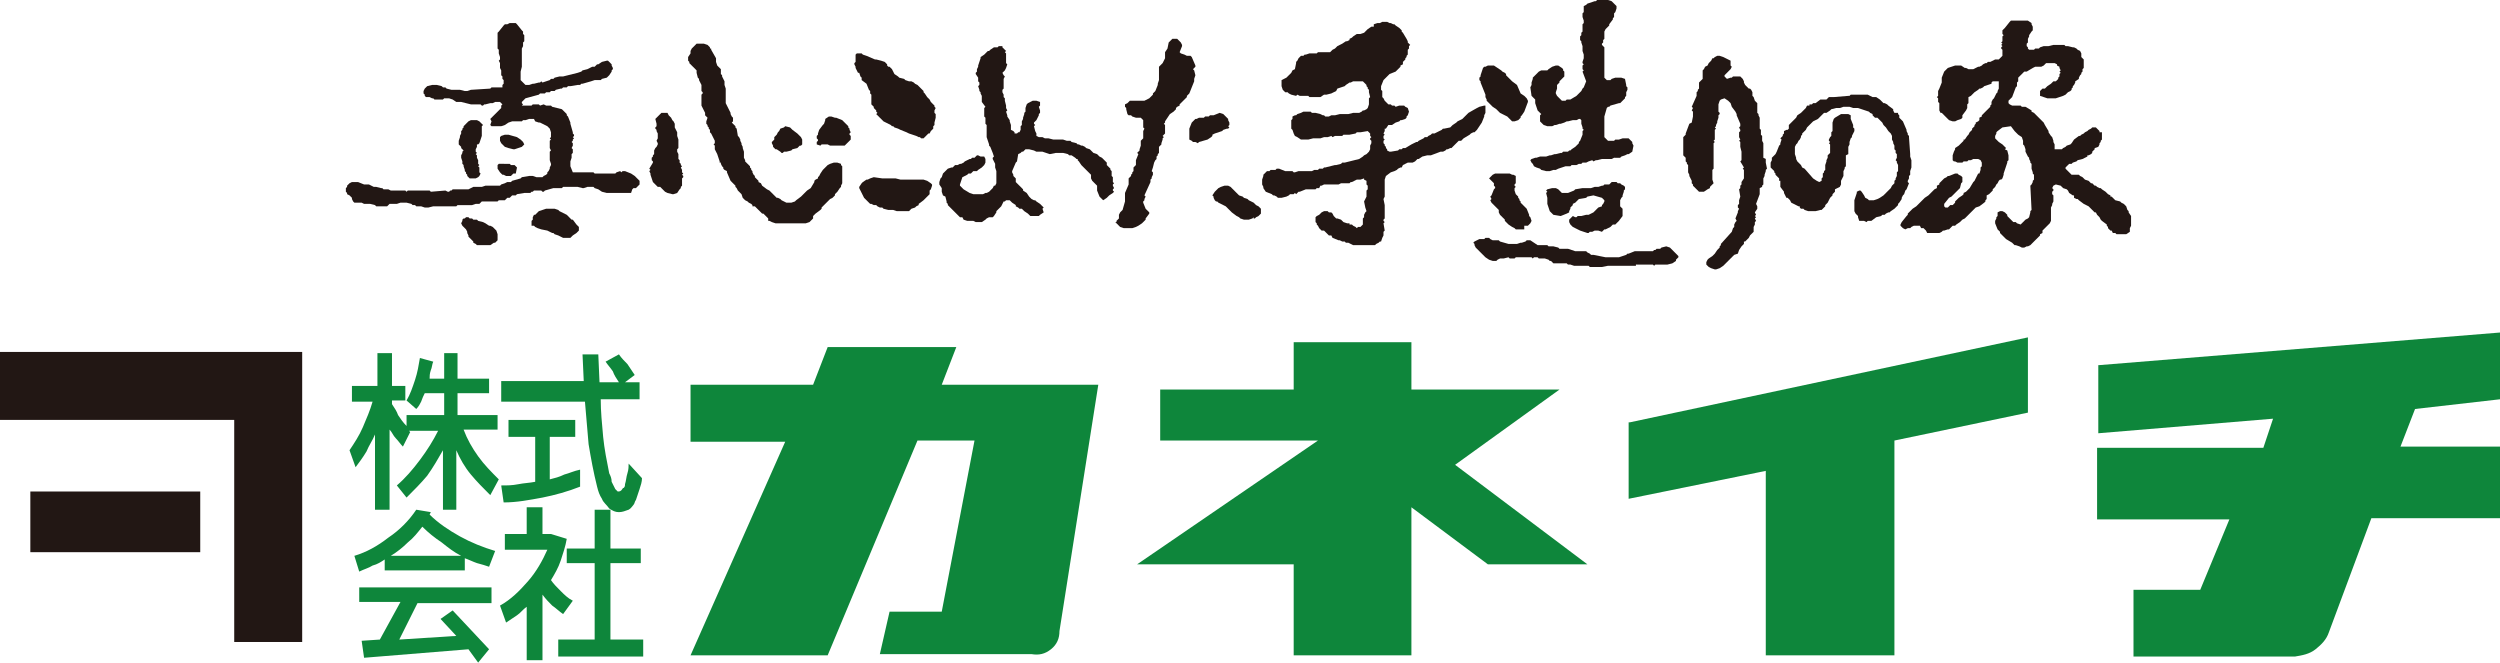 <?xml version="1.0" encoding="utf-8"?>
<!-- Generator: Adobe Illustrator 21.0.2, SVG Export Plug-In . SVG Version: 6.00 Build 0)  -->
<svg version="1.1" id="レイヤー_1" xmlns="http://www.w3.org/2000/svg" xmlns:xlink="http://www.w3.org/1999/xlink" x="0px"
	 y="0px" viewBox="0 0 206 54.6" style="enable-background:new 0 0 206 54.6;" xml:space="preserve">
<style type="text/css">
	.st0{fill:#221714;}
	.st1{fill:#0E863B;}
</style>
<g>
	<g>
		<g>
			<g>
				<path class="st0" d="M48.6,15.4l-0.2,0l-0.3,0.1H48l-0.4-0.1h-0.1l-0.1,0h-0.7l-0.1,0h-0.2l-0.1,0.1h-0.1L46,15.5h-0.4l-0.7,0.2
					l-0.1,0.1h-0.1l-0.1-0.1h-0.2l-0.1,0l-0.3,0l-0.1,0.1l-0.1,0l-0.1,0.1h-0.2l-0.1,0l-0.1,0h-0.1L42.6,16l-0.1,0.1h-0.1l-0.2,0
					l-0.1,0.1L42,16.3h-0.2l-0.1,0.1l-0.1,0.1h-0.4l-0.1,0l-0.1,0.1h-0.3l-0.2,0h-0.1l-0.1,0h-0.4l-0.2,0l-0.1,0.1l-0.1,0.1h-0.3
					l-0.3,0.1h-0.1l-0.1,0l-0.1,0h-0.3l-0.2,0h-0.3l-0.1,0l-0.1,0.1l-0.2,0h-0.4l-0.2,0l-0.1,0l-0.1,0h-0.1l-0.2,0h-0.1L35.9,17
					h-0.2l-0.4,0.1h-0.3l-0.3-0.1l-0.1,0L34.3,17l-0.1-0.1l-0.1,0l-0.1,0l-0.1-0.1l-0.4-0.1l-0.1,0H33l-0.3,0.1h-0.3l-0.2,0h-0.1
					L31.9,17l-0.1,0h-0.3l-0.1,0L31.3,17l-0.3,0l-0.1-0.1l-0.4-0.1h-0.3l-0.2,0l-0.2-0.1h-0.1l-0.2,0l-0.1,0l-0.2,0l-0.1-0.1
					L29,16.4L29,16.3l-0.1-0.1l-0.1-0.1L28.6,16l0-0.1l-0.1-0.1v-0.1l0-0.1l0-0.1l0.1-0.1l0-0.1l0.1-0.1l0.1-0.1L29,15h0.1l0.1,0
					h0.3l0.5,0.2l0.1,0h0.3l0.4,0.2l0.1,0l0.1,0l0.4,0.1h0.1l0.1,0.1H32l0.2,0.1h0.3l0.1,0h0.8l0.1,0.1l0.1-0.1h0.1h0.1h0.4l0.1,0
					l0.1,0h1l0.1,0.1l1.2-0.1l0.2,0.1h0.1l0.1-0.1h0.1l0.1-0.1l0.1,0h0.4l0.1,0l0.1,0l0.1,0l0.1,0h0.4l0.4-0.2l0.1,0h0.2l0.1,0
					l0.2,0h0.1l0.3-0.1H41l0.2,0l0.1-0.1l0.3-0.1l0.2-0.1h0.1l0.2,0l0.1-0.1l0.7-0.2l0.1-0.1l0.6-0.1h0.3l0.3,0.1h0.1l0.1,0l0.1,0
					h0.1l0.1,0l0.1-0.1l0.2-0.1l0.1-0.1l0-0.1l0.1-0.1l0.1-0.2v-0.1l0.1-0.2v-0.1l-0.1-0.3V13l0-0.1v-0.2l0-0.1l0-0.1l0.1-0.1
					l-0.1-0.2l0-0.2l0-0.1v-0.3l0.1-0.1l-0.1-0.1l0.1-0.1v-0.4l-0.1-0.3l-0.1-0.1l-0.1-0.1l-0.4-0.2l-0.2-0.1h-0.1l-0.3-0.1L44,9.8
					l-0.1,0h-0.3l-0.3,0.1h-0.2l-0.1,0.1L42.8,10h-0.1l-0.1,0h-0.3h-0.1l-0.3,0.1l-0.3,0.2l-0.3,0.1h-0.6l-0.2,0l-0.1-0.1L40.5,10
					l-0.1-0.2l0.1-0.1l0.1-0.1l0.1-0.1l0.2-0.2l0.1-0.1l0.2-0.2l0.1-0.1V8.7l0.1-0.1l-0.1-0.1l-0.1-0.1h-0.1l-0.1,0l-0.1,0h-0.1
					l-0.2,0.1l-0.1,0h-0.1L40,8.6h-0.1l-0.1,0.1h-0.1l-0.1-0.1l-0.6,0l-0.1,0h-0.1L38,8.4h-0.4l-0.3-0.2L37,8.1l-0.1,0h-0.3
					l-0.1,0.1l-0.1,0l-0.2,0h-0.4l-0.1-0.1l-0.1,0l-0.2-0.1l-0.1,0L35.1,8L35,7.9V7.8l-0.1-0.1V7.5L35,7.3l0.1-0.1l0.1-0.1L35.6,7
					H36l0.4,0.1l0.1,0.1h0.2l0.1,0.1l0.4,0.1h0.7l0.4,0.1l0.1,0h0.1l0.3-0.1l1.6-0.1l0.1-0.1L41,7.2h0.3l0.1,0V7l0.1-0.1V6.6
					l-0.1-0.1V6.3l-0.1-0.1V6l0-0.1V5.8l-0.1-0.2l0-0.4L41.1,5l0.1-0.1V4.8l0-0.1l-0.1-0.3V4.1L41,4V3.2V3.1L41,3V2.9l0-0.1V2.7
					l0.1-0.1l0.4-0.5l0.1-0.1L41.7,2l0.1,0L42,1.9l0.4,0l0.1,0L42.6,2L43,2.5l0.1,0.1v0.2l0.1,0.1v0.2v0.1v0.2l-0.1,0.1v0.3L43,4
					v1.3L43,5.4L43,5.5l-0.1,0.4v0.1l0,0.1l0,0.1v0.1l0,0.1l0,0.1l0,0.1l0.1,0.1l0.1,0.1l0.1,0.1L43.3,7l0.2,0h0.1l0.3-0.1H44
					l0.4-0.1h0.1l0.1-0.1l0.1,0.1l0.6-0.2l0.1-0.1h0.1l0.1,0l0.1-0.1l0.4-0.1h0.3l0.8-0.2L47.6,6l0.3-0.1L48,5.8l0.4-0.1l0.4-0.2
					L49,5.5l0.1-0.1l0.1-0.1l0.1,0l0.3-0.2L50,5h0.1l0.1,0.1l0.1,0.1l0.1,0.1v0.1l0.1,0.2v0.1l-0.1,0.1l0,0.1l-0.2,0.3L50,6.4
					l-0.4,0.1l-0.1,0.1h-0.3L49,6.6l-0.3,0.1L48,6.9h-0.1L47.8,7l-0.1,0l-0.1,0L47,7.1h-0.1l-0.1,0l-0.1,0.1l-0.1,0h-0.2l-0.1,0.1
					h-0.1l-0.4,0.1l-0.1,0.1h-0.1l-0.2,0l-0.1,0.1H45l-0.1,0.1l-0.1,0h-0.2l-0.1,0l-0.1,0.1l-1.1,0.3l-0.1,0.1l-0.2,0.2l0,0.1
					l0.1,0.1L43,8.7l0.2,0h0.1l0.2,0h0.3l0.1-0.1H44h0.1h0.1l0.1,0h0.1l0.1,0.1l0.3-0.1l0.2,0.1h0.1l0.1,0h0.1l0.1,0l0.1,0.1
					l0.4,0.1L46.3,9l0.1,0.1l0.1,0.1l0.1,0.1l0.1,0.1l0,0.1l0.1,0.1l0.2,0.5v0.1l0.2,0.7V11l0.1,0.1v0.1l-0.1,0.1l0.1,0.1l-0.1,0.1
					v0.1l-0.1,0.1l0.1,0.1V12l-0.1,0.2l0.1,0.1v0.3l-0.1,0.1V13l-0.1,0.3v0.1L47,13.6v0.1l0.2,0.5h0.1l0.1,0l0.1,0l0.2,0h0.4l0.1,0
					h0.1l0.1,0h0.4l0.1,0l0.1,0.1h0.1l0.1,0l0.2,0h0.1l0.1,0h0.3l0.3,0h0.2l0.1,0h0.2l0.1-0.1l0.3-0.1l0.1,0.1l0.1-0.1h0.2l0.5,0.2
					l0.3,0.2l0.1,0.1l0.1,0.1l0.2,0.2v0.2l0,0.1l-0.2,0.2l-0.1,0.1l-0.2,0l-0.1,0.1L52,15.9h-0.3l-0.1,0l-0.1,0h-0.3l-0.1,0l-0.1,0
					l-0.5,0l-0.1,0h-0.4l-0.4-0.1l-0.3-0.2l-0.3-0.1l-0.1-0.1L48.6,15.4L48.6,15.4z M44.1,18.7L44,18.6l-0.2,0l0-0.1v-0.1l0-0.1
					v-0.1l0.1-0.1v-0.2l0.1-0.2l0.1,0l0.1-0.1l0.1-0.1l0.1-0.1l0.6-0.2h0.3l0.1,0h0.1l0.2,0l0.3,0.1l0.1,0.1l0.6,0.3l0.1,0.1L47,18
					l0.1,0.1l0.1,0l0.3,0.4l0.2,0.2v0.3l-0.2,0.2l-0.3,0.2L47,19.6h-0.1l-0.1,0h-0.1l-0.1,0h-0.2L46,19.4l-0.3-0.1l-0.1-0.1l-0.1,0
					L45.1,19l-0.5-0.1l-0.3-0.1L44.1,18.7L44.1,18.7z M43.1,11.7L43.1,11.7l0.1,0.2l-0.1,0.1L43,12.1l-0.3,0.1l-0.3,0.1h-0.1
					l-0.4-0.1l-0.3-0.1l-0.2-0.2l-0.1-0.1l-0.1-0.2v-0.2l0-0.1l0.1-0.1l0.3-0.1l0.2,0h0.1l0.7,0.2l0.3,0.2l0.2,0.2V11.7L43.1,11.7z
					 M42.6,13.8L42.6,13.8l-0.1,0.5l-0.2,0l-0.1,0.1l-0.1,0.1h-0.4l-0.2-0.1h-0.1l-0.1-0.1l-0.1-0.1L41,13.9v-0.3l0.1-0.1h0.1l0.1,0
					H42l0.1,0.1l0.3,0l0.1,0.1L42.6,13.8L42.6,13.8L42.6,13.8z M39.6,20.2l-0.3,0l-0.1-0.1L39,20L39,19.9l-0.1-0.1l-0.3-0.3v-0.1
					l-0.1-0.2v-0.1l-0.1-0.2l-0.3-0.3L38,18.4l0.1-0.2l0-0.1l0.1-0.1h0.1l0.1-0.1l0.1,0l0.1,0l0.1,0.1h0.2l0.1,0.1h0.2h0.1l0.1,0.1
					l0.4,0.1l0.2,0.1l0.3,0.2l0.1,0l0.2,0.1l0.3,0.3l0.1,0.3v0.2L41,19.8l-0.1,0.1l-0.1,0.1l-0.1,0l-0.3,0.2l-0.1,0h-0.1h-0.2h-0.1
					H39.6L39.6,20.2z M39.3,11.9L39.3,11.9v0.2l-0.1,0.2l0,0.1v0.1l0.1,0.1l-0.1,0.1l0.1,0.1V13l0.1,0.2v0.3l0.1,0.1l-0.1,0.1
					l0.1,0.1L39.5,14v0.2l0.1,0.1l-0.1,0.2l-0.1,0.1l-0.2,0.1l-0.1,0h-0.3l-0.1,0l-0.1-0.1l-0.1-0.1l0-0.1l-0.1-0.1v-0.1l-0.1-0.1
					V14l-0.1-0.3v-0.1l-0.1-0.1v-0.2L38,13v-0.2l0.1-0.2v-0.1l0.1-0.1L38,12.2v-0.1L37.9,12l-0.1-0.1v-0.1l0-0.1v-0.1l0.1-0.3v-0.1
					L38,11v-0.2l0.1-0.1v-0.1l0.1-0.1l0-0.1l0.1-0.1l0.1-0.1l0.1-0.1l0.1-0.1l0.2-0.1h0.4l0.1,0l0.2,0.1l0.1,0.1l0.1,0.1l0.1,0.1
					l-0.1,0.1v0.2v0.1v0.5l-0.2,0.6l-0.1,0.1V11.9L39.3,11.9z"/>
				<path class="st0" d="M69.4,12h-1l-0.2-0.1h-0.1l-0.1,0h-0.2l-0.1,0l-0.1,0.1l-0.3-0.1v-0.1l0-0.1l0.1-0.1v-0.1l-0.1-0.1v-0.2
					l0.1-0.1v-0.1l0.1-0.3l0.3-0.4l0.1-0.1L68,9.9l0-0.1l0.3-0.2l0.2,0l0.3,0.1h0.1l0.5,0.2l0.1,0.1l0.1,0.1l0.1,0.1l0.2,0.2v0.1
					l0.1,0.1v0.1l0.1,0.2l-0.1,0.1v0.1l0.1,0.1v0.1l0,0.1l0,0.1l-0.2,0.2L69.6,12H69.4L69.4,12z M69.4,15.1l-0.1,0.2v0.1l-0.1,0.1
					L69,15.8l-0.1,0.1l-0.1,0.1v0.1l-0.1,0.1l-0.1,0.1l-0.2,0.1l-0.3,0.3l-0.1,0.1l-0.3,0.3v0.1l-0.1,0.1l-0.4,0.3l-0.1,0.1
					l-0.1,0.1L67,18l-0.3,0.3l-0.3,0.1l-0.3,0h-0.6l-0.2,0l-0.1,0h-0.1H65h-0.3l-0.1,0h-0.7l-0.3-0.1l-0.2-0.1l-0.1,0L63.3,18
					l-0.1-0.1l-0.1-0.1L63,17.7l-0.1-0.1l-0.1,0l-0.1-0.1l-0.3-0.3l-0.1-0.1l-0.1-0.1L62,17L62,16.9l-0.1-0.1l-0.2-0.1l-0.1-0.1
					l-0.2-0.1l-0.1-0.1l-0.1-0.1L61.1,16l-0.1-0.1l-0.1-0.1l-0.1-0.1l-0.1-0.2l-0.1-0.1v-0.1l-0.1-0.1l-0.1-0.1l-0.2-0.2l-0.3-0.7
					v-0.1L59.7,14l-0.1-0.1v-0.1l-0.1-0.1l-0.1-0.2l0-0.1l-0.1,0v-0.1l-0.2-0.6L59,12.5l-0.1-0.2v-0.1l0-0.1V12l-0.1-0.1l0.1-0.1
					v-0.2L58.6,11l-0.1-0.1v-0.2l-0.1-0.1v-0.1l-0.1-0.1v-0.1l-0.1-0.1L58.2,10l0.1-0.3l-0.1-0.1l-0.1-0.1V9.3l-0.3-0.6V8.4l0-0.1
					l0-0.1l0-0.1l0-0.1V7.8l0.1-0.1V7.6l-0.1-0.1V7.1l0-0.1l-0.1-0.2l-0.1-0.2V6.5l-0.1-0.1L57.4,6V5.9l0-0.1l-0.1-0.1l-0.1-0.1
					l-0.1-0.1L57,5.4l-0.1-0.1l-0.1-0.1V5.1L56.7,5l0-0.3l0.2-0.3V4.2L57,4l0.1-0.1l0.1-0.1l0.1-0.1l0.1-0.1l0.2,0h0.3l0.1,0
					l0.3,0.1l0.1,0.1l0.1,0.1l0,0.1L58.6,4v0.1L59,4.8v0.1L59,5v0.1l0.1,0.3l0.2,0.2l0.1,0.1v0.1l0,0.1v0.2l0.1,0.1v0.1l0.2,0.4
					L59.7,7l0.1,0.3v0.4l0,0.1v0.3l0,0.1v0.3l0.4,0.8v0.1l0.1,0.2l0.1,0.1v0.3l-0.1,0.1l0.3,0.3v0.1l0.1,0.1l0.1,0.6l0.1,0.1
					l0.1,0.2v0.1l0.1,0.2v0.1l0.1,0.2v0.1l0.1,0.3V13l0.1,0.2v0.1l0.2,0.2l0.1,0.1l0.1,0.1l0,0.1l0.1,0.1l0,0.1l0.1,0.1v0.1l0.1,0.2
					l0.1,0.1l0,0.1l0.3,0.3l0,0.1l0.2,0.1l0.1,0.2l0.4,0.3l0.2,0.1l0.2,0.2l0.1,0.1l0.1,0.1l0.1,0.1l0.1,0.1l0.1,0l0.2,0.1l0.1,0.1
					l0.4,0.2l0.3,0h0.1l0.3-0.1l0.1-0.1l0.4-0.3l0.1-0.1l0.1-0.1l0.1-0.1l0.1-0.1l0.1-0.1l0.3-0.2l0.3-0.5l0-0.1l0.1-0.1l0.2-0.1
					l0-0.1l0.1-0.1l0.1-0.2l0.2-0.3l0.1-0.1l0.1-0.1l0.1-0.1l0.1-0.1l0.2-0.1l0.3-0.1l0.1,0H69l0.3,0.1l0,0.1l0.1,0.1v0.1l0,0.1v0.3
					l0,0.1V15.1L69.4,15.1z M64.8,12.5h-0.2l-0.1,0.1h-0.1l-0.1-0.1L64,12.3l-0.1,0l-0.2-0.2V12l-0.1-0.2v-0.1l0.1-0.1l0.1-0.1v-0.1
					l0-0.1l0.2-0.2l0.1-0.2l0.1-0.1l0.1-0.2l0.3-0.1l0.1-0.1l0.4,0.1l0.1,0.1l0.1,0.1l0.4,0.3l0.2,0.2l0.1,0.1l0.1,0.2l0,0.1l0,0.1
					l0,0.1v0.1l-0.1,0.1L65.9,12l-0.1,0.1l-0.1,0.1l-0.4,0.1l-0.1,0.1L64.8,12.5L64.8,12.5z M55.8,15.9L55.5,16h-0.1L55,15.9
					l-0.2-0.1l-0.1-0.1l-0.1-0.1l-0.1-0.1l-0.1-0.1l-0.2,0L54,15.2l-0.1-0.1L53.8,15l-0.2-0.6v-0.1l-0.1-0.2l0.1-0.1l-0.1-0.1
					l0.3-0.5l0-0.1l-0.1-0.1V13l0.1-0.1v-0.1l0.1-0.1v-0.1l0-0.1l0-0.1l0.1-0.2l0.1-0.1l0.1-0.2v-0.1l-0.1-0.2l0.1-0.2V11l-0.1-0.2
					v-0.1l-0.1-0.1v-0.1l0.1-0.1v-0.2L54,9.8l0.3-0.3l0.2-0.2l0.1,0l0.1,0h0.1l0.2,0l0.1,0.2l0.2,0.2l0.1,0.2l0.1,0.1l0.1,0.2v0.3
					l0.2,0.4v0.1l0,0.1l0,0.1l0.1,0.3V12l0,0.1v0.1l-0.1,0.1v0.2l0.1,0.2v0.4l0.1,0.1v0.2l0.1,0.1v0.1l0.1,0.1l-0.1,0.1l0.1,0.2v0.2
					l0.1,0.1l-0.1,0.1l0.1,0.1v0.1l-0.1,0.1v0.2l0,0.1v0.3l-0.1,0.1l0,0.1l-0.1,0.1L55.8,15.9L55.8,15.9L55.8,15.9z"/>
				<path class="st0" d="M74.7,10.9L74.7,10.9l-0.5-0.2L74,10.6l-0.3-0.1l-0.1-0.1l-0.1,0l-0.1-0.1l-0.4-0.2L72.8,10l-0.1-0.1
					l-0.1-0.1l-0.2-0.2l-0.1-0.1l-0.1-0.1l0.1-0.1l-0.1-0.1V9.1L72,8.9L72,8.8l-0.1-0.1l-0.1-0.1l0-0.1V8.4l0-0.1V8.2l0-0.1V7.8
					l-0.1-0.1l0-0.1V7.5l-0.1-0.1l-0.2-0.5L71,6.6l0-0.1V6.4l-0.1-0.1L70.8,6L70.7,6l-0.2-0.4V5.5l-0.1-0.2V5.2l0.1-0.1V5l0-0.1V4.6
					V4.5l0.1-0.1l0.1,0h0.1l0.1,0h0.1l0.1,0.1l0.3,0.1l0.7,0.3l0.1,0L72.6,5l0.3,0.1l0.1,0.1l0.1,0.1l0,0.1l0.1,0.1l0.1,0l0.2,0.2
					l0.2,0.4l0.3,0.2l0.1,0.1l0.4,0.1l0.1,0.1l0.3,0.1l0.2,0l0.2,0.1l0.1,0.1L75.6,7l0.1,0.1l0.2,0.2L76,7.4l0.1,0.1l0,0.1l0.1,0.1
					L76.4,8l0.2,0.2l0.1,0.2l0.1,0.1l0.1,0.1l0.1,0.1v0.1l0.1,0.1L77,9.1l0,0.1v0.1l0.1,0.1v0.1l0,0.1l0,0.1L77,10.1l0,0.1v0.1
					l-0.1,0.1v0.1l0,0.1l-0.1,0.1l-0.1,0.1L76.6,11L76.5,11l-0.1,0.1l-0.2,0.2l-0.1,0.1l-0.1,0l-0.1,0l-0.1-0.1l-0.1,0l-0.2-0.1
					l-0.3-0.1L74.9,11L74.7,10.9L74.7,10.9z M74.9,17.4l-0.2,0l-0.3,0l-0.2,0H74l-0.1,0l-0.3-0.1h-0.2l-0.1,0h-0.1l-0.4-0.1
					l-0.1-0.1l-0.2,0L72.3,17l-0.1-0.1L72,16.9l-0.2-0.1h-0.1l-0.4-0.4l-0.1-0.1l-0.4-0.8v-0.1l0.2-0.3l0.1-0.1l0.3-0.2l0.1,0
					l0.2-0.1l0.3-0.1H72l0.7,0.1H73l0.1,0h0.1l0.1,0h0.5l0.4,0.1h1l0.1,0l0.2,0h0.2l0.1,0h0.1l0.1,0h0.1l0.3,0.1l0.3,0.2l0.1,0.1
					v0.1l-0.1,0.3l-0.1,0.1L76.6,16l-0.1,0.1l-0.4,0.4l-0.4,0.3l0,0.1l-0.2,0.1l-0.1,0.1l-0.3,0.1L74.9,17.4L74.9,17.4z"/>
				<polygon class="st0" points="91.2,16.3 90.9,16.5 90.6,16.2 90.4,15.7 90.4,15.4 90.4,15.3 90,14.9 89.9,14.7 89.9,14.5 
					89.9,14.4 89.8,14.3 89.7,14.2 89.2,13.7 89.1,13.6 88.9,13.3 88.8,13.2 88.8,13.1 88.7,13.1 88.6,13 88.3,12.8 88.1,12.8 
					88,12.7 87.6,12.6 87.4,12.6 87.3,12.6 87.2,12.6 87,12.6 86.5,12.7 85.9,12.5 85.5,12.5 85.4,12.5 85.2,12.4 84.8,12.3 
					84.6,12.3 84.5,12.3 84.4,12.4 84.3,12.5 84.2,12.5 84.1,12.6 83.9,12.7 83.8,13.3 83.7,13.4 83.4,14.1 83.4,14.2 83.5,14.4 
					83.5,14.5 83.7,14.7 83.7,14.9 83.7,15 83.8,15.1 84,15.3 84.1,15.4 84.2,15.5 84.3,15.6 84.3,15.7 84.6,15.9 84.8,16.2 
					84.9,16.3 85,16.4 85.2,16.5 85.3,16.5 85.4,16.6 85.7,16.8 85.8,16.9 85.9,17 86,17.1 85.9,17.2 86,17.5 85.7,17.7 85.6,17.8 
					85.4,17.8 85.2,17.8 85.1,17.8 84.9,17.8 84.8,17.7 84.7,17.6 84.4,17.4 84.3,17.3 84.2,17.2 84,17.2 83.9,17.1 83.7,17 
					83.7,16.9 83.4,16.7 83.3,16.6 83.2,16.5 83.1,16.5 82.9,16.5 82.8,16.6 82.7,16.6 82.6,16.8 82.5,17 82.4,17.1 82.1,17.4 
					82.1,17.5 81.9,17.8 81.8,17.9 81.5,17.9 81.3,18 81.2,18.1 80.9,18.3 80.4,18.3 80.2,18.2 80,18.2 79.8,18.2 79.7,18.2 
					79.4,18.1 79.3,17.9 79.1,17.9 78.9,17.7 78.8,17.6 78.6,17.4 78.5,17.3 78.4,17.2 78.3,17.1 78.2,17 78.1,16.9 78.1,16.8 
					78,16.7 78,16.6 77.9,16.2 77.7,16.1 77.6,15.8 77.6,15.7 77.6,15.6 77.6,15.5 77.4,15.2 77.4,15.1 77.4,15 77.5,14.7 
					77.6,14.6 77.7,14.3 77.8,14.2 77.9,14.1 78,14 78.1,13.9 78.4,13.8 78.5,13.8 78.7,13.6 78.8,13.6 78.9,13.6 79.1,13.5 
					79.2,13.5 79.4,13.4 79.5,13.3 79.9,13.1 80,13.1 80.1,13 80.3,13 80.4,12.9 80.5,12.8 80.6,12.8 80.8,12.9 81.1,12.9 
					81.2,13.1 81.2,13.4 81.1,13.6 80.9,13.8 80.6,14 80.5,14.1 80.4,14.1 80.2,14.1 80.1,14.2 80,14.3 79.8,14.3 79.7,14.4 
					79.3,14.6 79.1,15.2 79.1,15.3 79.4,15.6 79.9,15.9 80.2,16 80.9,16 81,16 81.2,15.9 81.3,15.9 81.5,15.8 81.8,15.5 81.9,15.3 
					82,15.3 82.1,15.1 82.1,14.9 82.1,14.1 82,13.8 82,13.7 82,13.6 82,13.5 81.8,13.1 81.8,13 81.9,12.9 81.8,12.6 81.6,12.1 
					81.5,12 81.5,11.9 81.3,11.3 81.3,11 81.3,10.8 81.3,10.7 81.3,10.6 81.3,10.3 81.2,10.2 81.2,10 81.2,9.8 81.2,9.7 81.1,9.6 
					81.1,9.4 81.1,9.3 81.1,9.2 81.1,9.1 81.1,8.9 81.2,8.8 80.9,8.4 80.9,7.9 80.8,7.7 80.8,7.6 80.7,7.5 80.7,7.4 80.6,7.1 
					80.7,7 80.7,6.8 80.6,6.7 80.6,6.6 80.6,6.5 80.6,6.4 80.4,6.1 80.4,6 80.5,5.9 80.5,5.7 80.6,5.5 80.6,5.4 80.8,4.8 80.8,4.7 
					81.1,4.5 81.2,4.4 81.4,4.2 81.5,4.2 81.6,4.1 81.9,3.9 82.1,3.9 82.2,3.9 82.3,3.8 82.4,3.8 82.6,3.8 82.6,3.9 82.8,4.1 
					82.9,4.2 82.8,4.3 82.9,4.4 82.9,5.2 83,5.3 82.9,5.6 82.8,5.8 82.6,6 82.7,6.2 82.8,6.3 82.7,6.5 82.7,7.3 82.6,7.4 82.6,7.6 
					82.7,7.8 82.7,8 82.8,8.1 82.8,8.3 82.9,8.7 82.9,8.8 82.9,8.9 83,9.1 82.9,9.2 83,9.5 83,9.6 83.2,9.9 83.2,10 83.3,10.3 
					83.3,10.4 83.3,10.5 83.3,10.7 83.5,10.8 83.6,10.9 83.6,11 83.8,11 83.9,10.9 84,10.9 84.1,10.7 84.1,10.6 84.1,10.5 
					84.1,10.4 84.2,10.3 84.2,10.2 84.2,10.1 84.2,10 84.3,9.8 84.3,9.7 84.4,9.4 84.4,9.3 84.5,9.2 84.5,8.9 84.6,8.6 84.7,8.5 
					84.9,8.4 84.9,8.4 85.1,8.3 85.2,8.3 85.4,8.3 85.7,8.4 85.7,8.7 85.6,8.8 85.7,9.1 85.7,9.3 85.6,9.4 85.6,9.5 85.5,9.7 
					85.4,9.9 85.3,10 85.2,10.1 85.2,10.2 85.3,10.3 85.2,10.4 85.3,10.8 85.4,11 85.4,11.1 85.4,11.2 85.6,11.3 85.7,11.3 
					85.9,11.3 86.1,11.4 86.4,11.4 86.8,11.5 87.6,11.5 87.9,11.6 88,11.6 88.2,11.6 88.3,11.7 88.7,11.8 88.8,11.9 88.9,11.9 
					89.1,12 89.2,12 89.4,12.1 89.5,12.2 89.8,12.3 90.1,12.6 90.4,12.7 90.5,12.8 90.6,12.9 90.8,13 90.9,13.1 91,13.2 91.2,13.4 
					91.2,13.6 91.3,13.7 91.4,13.8 91.5,13.9 91.5,14 91.6,14.1 91.6,14.3 91.6,14.5 91.7,14.6 91.7,14.9 91.7,15 91.8,15.1 
					91.7,15.2 91.7,15.3 91.8,15.5 91.7,15.6 91.7,15.7 91.8,15.8 91.7,15.9 91.4,16.1 91.3,16.2 91.2,16.3 				"/>
				<path class="st0" d="M103.3,17.9l-0.1,0.1l-0.3,0.1h-0.4l-0.3-0.1l-0.1-0.1l-0.2-0.1l-0.4-0.3l-0.1-0.1l-0.1-0.1l-0.2-0.2
					l-0.1-0.1l-0.2-0.1l-0.4-0.2l-0.1-0.1l-0.1,0l-0.1-0.1l-0.1-0.2v-0.1l-0.1-0.1l0.2-0.3l0.3-0.3l0.2-0.1l0.3-0.1h0.3l0.2,0.1
					l0.1,0.1l0.1,0.1l0.2,0.2l0.2,0.2L102,16l0.1,0.1l0.3,0.1l0.1,0.1l0.3,0.1l0.1,0.1l0.4,0.2l0.2,0.2l0.2,0.1l0.2,0.2v0.4
					l-0.1,0.1l-0.1,0.1l-0.2,0.1l-0.1,0.1l-0.1,0L103.3,17.9L103.3,17.9z M98.5,11.7h-0.2l-0.1-0.1L98,11.5L98,11.4v-0.1l0-0.2v-0.1
					l0-0.1l0-0.1v-0.2l0.2-0.5l0.1-0.1l0.1-0.1l0.1-0.1l0.1,0l0.2-0.1l0.4,0l0.1-0.1h0.1l0.1,0h0.1l0.1-0.1l0.1,0h0.2l0.5-0.2
					l0.3,0.1l0.3,0.3l0.1,0.1l0,0.1l0.1,0.2v0.2l-0.1,0.1l0.1,0.1l-0.1,0.1h-0.1l-0.3,0.1l-0.1,0.1l-0.6,0.2l-0.2,0.1l0,0.1
					l-0.1,0.1l-0.3,0.2l-0.7,0.2l-0.1,0.1L98.5,11.7L98.5,11.7z M98.4,5.6l-0.1,0.1l0.1,0.1l0.1,0.4l-0.1,0.3v0.2L98,7.7l-0.1,0.1
					l-0.1,0.1L97.8,8l-0.1,0.1l-0.1,0.1l-0.2,0.2l-0.1,0.1l-0.1,0.1l0,0.1L97,8.8l-0.1,0.1l0,0.1l-0.2,0.2l-0.3,0.2l-0.2,0.3L96,10
					v0.1l-0.1,0.1l0.1,0.1l0,0.1v0.1l0,0.1L96,10.9v0.1l-0.1,0.1l-0.1,0.1l0.1,0.1l-0.1,0.1v0.1l-0.1,0.3v0.1l-0.1,0.1l-0.1,0.1v0.2
					l0,0.2l0,0.1l-0.1,0.1v0.1l-0.1,0.1v0.1l0,0.1l-0.1,0.1l-0.1,0.2L95,13.8l-0.1,0.3l0.1,0.1v0.2l-0.1,0.2l0,0.1l-0.1,0.1V15
					l-0.5,1.1l0.1,0.1l-0.1,0.2v0.1l-0.1,0.1v0.1l0.2,0.5l0.1,0.1l0.1,0.1l0.1,0.1l0,0.1L94.4,18v0.1l-0.1,0.1l-0.1,0.1l-0.1,0.1
					l-0.3,0.2l-0.2,0.1l-0.3,0.1h-0.7l-0.3-0.1l-0.1-0.1l-0.1-0.1l-0.1-0.1l-0.1-0.1L92,18.3v-0.1l0.1-0.1l0.1-0.1v-0.3l0.1-0.2
					l0.1-0.1l0.1-0.1l0.2-0.7v-0.1l0-0.1v-0.1l0-0.1v-0.3l0.3-0.7L93,14.7l0.1-0.1l0.1-0.1v-0.1l0.1-0.1l0-0.1l0.1-0.1v-0.1l0-0.2
					l0.1-0.1l0.1-0.1v-0.2l0-0.1l0-0.1l0.2-0.5l-0.1-0.1l0.1-0.1l0.1-0.1v-0.1l0.1-0.3v-0.4l0.1-0.1l0.1-0.1l0-0.1v-0.5l0.1-0.2
					l-0.1-0.1V9.9l-0.1-0.1l-0.1-0.1h-0.1l-0.2,0h-0.1l-0.3-0.1l-0.1-0.1L93,9.5l-0.1-0.1L92.8,9V8.9l-0.1-0.1V8.6l0.2-0.1l0.2-0.2
					l0.5,0l0.2,0l0.1,0h0.4l0.4-0.2l0.2-0.2L95,7.8l0-0.1l0.2-0.2L95.4,7V6.9l0.1-0.3l0-0.9l0-0.1V5.5l0.1-0.1l0.1-0.1l0.1-0.1
					L95.9,5l0.1-0.2V4.3L96.2,4l0.1-0.5l0.1-0.1l0.1-0.1l0.1-0.1h0.2l0.1,0l0.1,0l0.1,0.1l0.1,0.1l0.1,0.1l0.1,0.2v0.1l-0.2,0.5
					l0.1,0.1l0.3,0.1l0.2,0.1l0.1,0l0.2,0l0.1,0.1l0.3,0.7v0.1L98.4,5.6L98.4,5.6z"/>
				<polygon class="st0" points="121.1,11.1 120.6,11.4 120.5,11.5 120.4,11.6 120.2,11.6 120.1,11.7 120,11.8 119.9,11.9 119.8,12 
					119.7,12.1 119.6,12.2 119.5,12.2 119.3,12.3 119.2,12.3 119.1,12.4 118.9,12.5 118.7,12.5 117.9,12.8 117.6,12.8 117.2,12.9 
					116.9,13.1 116.8,13.1 116.7,13.2 116.6,13.3 116.4,13.4 116.3,13.4 116.2,13.4 116,13.4 115.6,13.6 115.5,13.8 115.4,13.8 
					115.2,13.9 115.1,14 114.9,14.1 114.6,14.2 114.2,14.5 114.1,14.8 114.1,14.9 114.1,15.1 114.1,15.5 114.1,15.6 114.1,16 
					114.1,16.1 114.1,16.2 114,16.4 114.1,16.9 114.1,17 114.1,17.1 114.1,17.2 114.1,17.3 114.1,17.5 114.1,17.6 114.1,17.8 
					114.1,18 114,18.1 114,18.2 114.1,18.3 114,18.4 114.1,19 114,19.1 114,19.4 113.9,19.6 113.8,19.9 113.7,19.9 113.6,20 
					113.4,20.1 113.3,20.2 113.2,20.2 113,20.2 112.9,20.2 112.7,20.2 112.6,20.2 112,20.2 111.9,20.2 111.6,20.2 111.5,20.2 
					111.3,20.1 111.1,20 110.9,20 110.8,19.9 110.7,19.9 110.6,19.9 110.4,19.8 110.3,19.8 109.8,19.6 109.7,19.4 109.5,19.4 
					109.4,19.3 109.1,19 108.9,19 108.8,18.9 108.7,18.8 108.6,18.6 108.5,18.5 108.5,18.4 108.4,18.3 108.4,18 108.4,17.9 
					108.5,17.8 108.7,17.7 108.8,17.6 108.9,17.5 109.1,17.4 109.3,17.4 109.4,17.4 109.5,17.5 109.7,17.5 109.8,17.6 109.9,17.8 
					110,17.9 110.1,18 110.2,18 110.5,18.1 110.6,18.2 110.7,18.3 111,18.4 111.2,18.4 111.2,18.5 111.4,18.5 111.5,18.6 
					111.7,18.7 111.8,18.8 111.9,18.7 112.1,18.7 112.2,18.6 112.3,18.5 112.3,18.4 112.3,18.3 112.3,18 112.4,17.9 112.4,17.8 
					112.4,17.7 112.5,17.5 112.6,17.4 112.5,17.1 112.4,16.6 112.6,16.2 112.6,16.1 112.6,16 112.6,15.7 112.7,15.6 112.7,15.5 
					112.7,15.3 112.6,15.2 112.6,15.1 112.6,14.9 112.4,14.8 112.4,14.7 112.1,14.8 112,14.8 111.8,14.8 111.6,14.9 111.4,15 
					111.3,15 111.2,15.1 110.7,15.1 110.6,15.1 110.5,15.1 110.3,15.2 109.1,15.2 108.9,15.3 108.8,15.3 108.7,15.5 108.5,15.5 
					108.4,15.6 108.1,15.6 107.6,15.6 107.1,15.8 107,15.8 106.8,16 106.7,15.9 106.6,16 106.4,16 106.3,16 106.2,16.1 106,16.2 
					105.6,16.3 105.4,16.3 105.3,16.3 105.2,16.2 105,16.1 104.9,16.1 104.8,16 104.3,15.8 104.1,15.5 104.1,15.4 104,15.2 
					104,14.8 104.1,14.5 104.1,14.4 104.4,14.1 104.6,14.1 104.7,14 104.8,14 105,14 105.1,14 105.2,13.9 105.4,13.9 105.9,14.1 
					106.2,14.1 106.3,14.1 106.5,14.1 106.6,14.2 106.7,14.2 107,14.1 107.2,14.1 107.3,14.1 108.1,14.1 108.3,14 108.4,14 
					108.6,14 108.7,13.9 109,13.9 109.1,13.8 109.2,13.8 110,13.6 110.1,13.6 110.5,13.5 110.6,13.4 110.8,13.4 112,13.1 
					112.3,12.9 112.4,12.8 112.6,12.7 112.7,12.6 112.8,12.5 112.9,12.3 112.9,12.2 112.9,12.1 112.9,12 113,11.8 113,11.6 
					112.9,11.5 112.9,11.4 113,11.3 112.9,11.2 112.9,11 112.8,10.9 112.7,10.8 112.1,10.9 112,10.9 111.8,10.9 111.7,11 
					111.2,11.1 111,11.1 110.8,11.1 110.7,11.1 110.6,11.2 110.4,11.2 110.3,11.2 110,11.2 109.8,11.3 109.7,11.2 109.4,11.3 
					109.3,11.3 109.1,11.3 108.8,11.4 108.6,11.4 108.5,11.4 108.2,11.4 107.8,11.5 107.4,11.5 107.2,11.5 106.9,11.3 106.7,11.2 
					106.6,11 106.5,10.7 106.4,10.6 106.4,10.5 106.4,10.4 106.4,10 106.4,9.9 106.5,9.8 106.5,9.7 106.5,9.6 106.7,9.5 106.8,9.5 
					106.9,9.4 107.2,9.3 107.4,9.2 107.9,9.2 108,9.2 108.1,9.3 108.4,9.3 108.8,9.4 109,9.5 109.1,9.5 109.2,9.6 109.4,9.6 
					109.5,9.6 109.7,9.5 110,9.5 110.4,9.4 111.1,9.4 111.5,9.3 111.6,9.3 111.8,9.3 112,9.3 112.2,9.2 112.3,9.1 112.4,9.1 
					112.6,9 112.7,8.9 112.8,8.6 112.8,8.4 112.8,8.3 112.8,8.1 112.9,8 112.8,7.6 112.8,7.5 112.8,7.4 112.7,7.3 112.7,7.2 
					112.6,7.1 112.6,7 112.4,6.8 112.3,6.7 112.2,6.7 111.5,6.7 111.3,6.8 111.2,6.8 110.9,7 110.8,7.1 110.2,7.3 110.1,7.5 
					109.7,7.7 109.3,7.8 109.1,7.8 108.8,8 108.6,8 108.5,8 107.9,8 107.8,7.9 107.6,7.9 107.5,7.9 107.4,7.9 107.1,7.9 106.9,7.8 
					106.8,7.9 106.4,7.8 106.2,7.7 106.1,7.6 105.9,7.6 105.8,7.5 105.7,7.4 105.6,7.1 105.6,6.7 105.6,6.6 106,6.4 106.1,6.3 
					106.2,6.2 106.3,6.1 106.4,6 106.5,5.8 106.7,5.7 106.8,5.2 106.8,5.1 106.9,5 107,4.8 107.1,4.7 107.2,4.6 107.4,4.6 
					107.5,4.5 107.6,4.5 107.9,4.4 108.3,4.4 108.5,4.4 108.6,4.3 108.8,4.3 109.6,4.3 109.7,4.2 109.8,4.1 110,4 110.1,3.9 
					110.2,3.8 110.6,3.6 110.9,3.4 111,3.4 111.2,3.3 111.2,3.2 111.4,3.1 111.5,3 111.8,2.8 111.9,2.8 112.1,2.8 112.4,2.7 
					112.5,2.6 112.6,2.5 112.7,2.4 113,2.2 113.2,2.2 113.2,2 113.5,1.9 113.7,1.9 113.9,1.8 114.1,1.8 114.2,1.8 114.3,1.8 
					114.5,1.9 114.6,1.9 114.8,2 114.9,2 115,2.1 115.3,2.3 115.5,2.5 115.5,2.6 115.6,2.7 115.9,3.2 116,3.4 116,3.5 116.1,3.6 
					116.2,3.7 116.1,3.8 116.1,4 116,4.1 116,4.3 116,4.4 116,4.5 115.9,4.6 115.9,4.7 115.8,4.8 115.8,4.9 115.6,5.1 115.6,5.3 
					115.4,5.4 115.4,5.5 115,5.9 114.5,6.1 114.3,6.3 114.2,6.4 114.1,6.5 114,6.6 113.8,7.1 113.8,7.4 113.9,7.5 113.9,7.8 
					113.9,8 114,8.1 114.1,8.3 114.3,8.5 114.4,8.6 114.6,8.6 114.7,8.7 114.9,8.7 115,8.8 115.3,8.7 115.4,8.7 115.6,8.7 
					115.7,8.7 115.8,8.8 116,8.9 116.1,9.2 116,9.5 115.9,9.6 115.9,9.7 115.8,9.8 115.5,9.9 115.4,9.9 115.3,10 115,10.1 
					114.7,10.3 114.4,10.3 114.2,10.6 114.1,10.6 114.1,10.8 114,11 114.1,11.1 114,11.2 114,11.4 114.1,11.5 114,11.6 114,11.8 
					114.1,11.9 114.1,12 114.2,12.1 114.2,12.2 114.3,12.3 114.3,12.4 114.5,12.5 114.6,12.5 115.2,12.4 115.3,12.3 115.5,12.3 
					115.6,12.2 115.8,12.2 116.3,11.9 116.5,11.8 116.7,11.7 116.8,11.7 116.9,11.6 117.1,11.5 117.3,11.4 117.4,11.3 117.6,11.3 
					117.7,11.2 117.9,11.1 118,11 118.2,11 118.8,10.7 118.9,10.6 119,10.6 119.5,10.5 119.7,10.3 120,10.1 120.1,10 120.3,9.9 
					120.5,9.8 120.6,9.7 120.7,9.6 120.8,9.5 120.9,9.4 121,9.3 121.7,8.9 121.9,8.8 122.3,8.7 122.4,8.7 122.4,8.8 122.4,8.9 
					122.4,9 122.4,9.1 122.4,9.2 122.4,9.3 122.3,9.5 122.3,9.6 122.1,10.1 121.7,10.7 121.6,10.8 121.5,10.9 121.4,10.9 121.2,11 
					121.1,11.1 				"/>
				<path class="st0" d="M134.8,21.9h-0.3h-0.1l-0.1,0h-0.2l-0.1,0h-1.5L132,22l-0.1,0l-0.1,0h-0.1l-0.7,0l-0.1-0.1h-0.3l-0.1,0
					l-0.2,0h-0.1l-0.1,0h-0.4l-0.3-0.1h-0.2l-0.1-0.1l-0.4,0l-0.1,0l-0.1,0l-0.2,0H128l-0.1-0.1l-0.1-0.1l-0.1,0l-0.1-0.1l-0.3-0.1
					h-0.1l-0.1,0h-0.3l-0.1-0.1h-0.3l-0.1,0.1l-0.1-0.1h-0.4l-0.1,0H125l-0.1,0l-0.1,0.1h-0.3l-0.1,0l-0.1-0.1l-0.4,0.1h-0.1l-0.1,0
					h-0.1l-0.2,0.1l-0.1,0.1h-0.3l-0.3-0.1l-0.3-0.2l-0.1-0.1l-0.1-0.1l-0.1-0.1l-0.2-0.2l-0.1-0.1l-0.1-0.1l-0.1-0.1l-0.1-0.2v-0.1
					l-0.1-0.1l0.1-0.1l0.4-0.2h0.4l0.1-0.1h0.1l0.1,0l0.1,0l0.1,0.1l0.2,0.1l0.1,0l0.4,0l0.1,0.1l0.7,0.2h0.7l0.3-0.1h0.1l0.3-0.1
					l0.1-0.1h0.2h0.1l0.3,0.2l0.3,0.2l0.1,0h0.7l0.1,0.1h0.4l0.4,0.1l0.1,0.1l0.3,0h0.1l0.2,0l0.1,0l0.6,0.2h0.8l0.1,0l0.1,0.1
					l0.2,0.1l0.1,0.1l0.1,0h0.1l1,0.2h1.1l0.6-0.2l0.1-0.1l0.1,0l0.5-0.2h1.3l0.2,0l0.1-0.1l0.1,0l0.1-0.1l0.2,0h0.1l0.1-0.1
					l0.4-0.1l0.3,0.1l0.1,0.1l0.1,0.1l0.1,0.1l0.3,0.3V21l0.1,0.1v0.1l-0.1,0.1l-0.1,0.1l0,0.1l-0.3,0.2l-0.4,0.1l-1,0l-0.1,0.1
					l-0.1-0.1h-0.2l-0.1,0h-0.7l-0.1,0l-0.2,0H134.8L134.8,21.9z M130.1,13.5l-0.2,0.1l-0.1,0h-0.3l-0.1,0.1h-0.4l-0.6,0.2l-0.2,0.1
					H128l-0.3,0.1h-0.1l-0.1,0h-0.1L127,14l-0.1-0.1l-0.3-0.1l-0.2-0.1l-0.1-0.2l-0.1-0.1l-0.1-0.2l0.1-0.1l0.3-0.1h0.1l0.3-0.1h0.1
					l0.1,0h0.3l0.3-0.1h0.1l0.3-0.1l0.1,0l0.4-0.1l0.1,0l0.1-0.1h0.2l0.1,0h0.1l0.1-0.1l0.1,0l0.1-0.1l0.3-0.2l0.1-0.1l0.1-0.1
					l0.1-0.1v-0.1l0.1-0.1l0.2-0.5v-0.1l0-0.1v-0.1l0.1-0.1l-0.1-0.1v-0.1l-0.1-0.3V9.9l-0.1-0.1h-0.1l-0.2,0.1l-0.1,0l-0.1,0h-0.1
					l-0.4,0.1h-0.1l-0.2,0.1l-0.3,0.1l-0.1,0l-0.3,0.1l-0.1,0l-0.2,0.1l-0.1,0h-0.3l-0.3-0.1l-0.1-0.1l-0.2-0.2V9.5L127,9.4
					l-0.1-0.1l-0.2-0.2l-0.2-0.6V8.2L126.3,8l-0.1-0.1l-0.1-0.7l0.1-0.2V6.8l0.1-0.3V6.4l0.1-0.1l0.1-0.1l0.1-0.1l0.1-0.1l0.1-0.1
					l0.2-0.1h0.3l0.2,0l0.1-0.1l0.3-0.2l0.3-0.1l0.2,0l0.3,0.2l0.1,0.1v0.1l0.1,0.1v0.4l-0.1,0.1l-0.1,0.1l-0.1,0.1l-0.1,0.1v0.1
					L128.3,7l0,0.3l-0.1,0.3v0.1l0.1,0.2l0.1,0.1l0.2,0.2l0.1,0.1h0.1l0.2,0l0.1-0.1l0.2,0h0.1l0.5-0.3l0.1-0.1l0.1-0.1l0.1-0.1
					l0.1-0.1l0.1-0.2l0.1-0.1l0.2-0.5l-0.3-0.8l0.1-0.1l-0.1-0.1V5.4l0.1-0.1l-0.1-0.1V5.1l0.1-0.3V4.5l-0.1-0.3V3.9l0-0.1l-0.1-0.3
					V3.4l-0.1-0.1V3l0.1-0.1V2.7l0.1-0.1V2l0.1-0.1l0-0.1l0-0.1l-0.1-0.3V1.1l0.1-0.1V0.9l0-0.1V0.6V0.5l0.2-0.1l0.1-0.1l0.6-0.2
					l0.1,0l0.1-0.1l0.1-0.1h0.1l0.1,0l0.1,0h0.4l0.1,0.1l0.3,0.1l0.1,0.1l0.1,0.1l0.2,0.2v0.2L133.1,1l-0.1,0.1v0.2l0,0.1l-0.1,0.1
					l0,0.1L132.6,2v0.1l-0.1,0.1l-0.1,0.1l-0.1,0.1l-0.1,0.2l0,0.1l0,0.5l-0.1,0.1v0.2l-0.1,0.1v0.1l0.1,0.1l0.1,0.1l0,1.9l0,0.1
					v0.2l0,0.1v0.1l0,0.1l0.2,0.2h0.3l0.1-0.1l0.3-0.1h0.3l0.2,0l0.3,0.1L134,7v0.1l0.1,0.1v0.2L134,7.6v0.1L134,7.8v0.1L133.9,8
					l0,0.1l-0.1,0.1l-0.1,0.1l-0.1,0.1l-0.1,0.1h-0.1l-0.7,0.2l-0.1,0.1h-0.1l-0.1,0.1l-0.2,0.7v1.7l0.1,0.1l0.1,0.1l0.1,0.1h0.1
					l0.2,0h0.1l0.1,0l0.1-0.1l0.2,0h0.1l0.3-0.1h0.4l0.1,0l0.2,0.2l0.1,0.1v0.1l0.1,0.2l-0.1,0.5l-0.3,0.2h-0.1l-0.2,0.1l-0.3,0.1
					l-0.1,0.1L133,13l-0.2,0.1l-0.1,0h-0.1l-0.1,0H132l-0.4,0.1l-0.1,0l-0.2,0.1l-0.1-0.1l-0.3,0.1l-0.2,0.1l-0.1,0l-0.1,0h-0.1
					l-0.1,0.1H130.1L130.1,13.5z M130.2,19l-0.6-0.3l-0.2-0.2l-0.1-0.2v-0.1v-0.1l0.1-0.1l0.1-0.1l0.1-0.1l0.2,0.1h0.1l0.1-0.1h0.3
					l0.4-0.1h0.1l0.1,0l0.4-0.2l0.3-0.3l0.1-0.1L132,17l0-0.1l0.1-0.1l0.1-0.2v-0.1l-0.1-0.1l-0.1-0.1l-0.7-0.2l-0.5,0.1l-0.1,0.1
					l-0.6,0.1l-0.1,0.1l-0.1,0.1l-0.1,0.1l-0.2,0.1l0,0.1l-0.2,0.2v0.1l-0.1,0.2v0.1l-0.2,0.1l-0.5,0.2l-0.6-0.1l-0.1-0.1l-0.2-0.2
					l-0.2-0.6v-0.1l0-0.1v-0.1l0-0.1l0-0.1l-0.1-0.4l0.1-0.1l-0.1-0.1l0.1-0.1l0.4-0.1l0.1,0h0.2l0.2,0.1l0.1,0.1l0.1,0.1l0.1,0.1
					l0.2,0l0.3,0l0.5-0.2l0.1-0.1l0.6-0.1h0.1l0.1,0h0.3l0.1,0h0.1l0.3-0.1l0.3,0l0.3-0.1h0.1l0.1-0.1h0.4l0.1-0.1l0.1-0.1l0.1,0
					h0.3l0.1,0.1l0.2,0l0.1,0.1l0.2,0.1l0.1,0.1v0.2l-0.1,0.1v0.1l-0.1,0.3v0.1l-0.1,0.1l-0.1,0.2v0.2l0,0.1V17l0.2,0.2v0.1l0,0.1
					v0.3l0,0.1l-0.3,0.4l-0.1,0.1l-0.1,0.1l-0.1,0.1l-0.2,0l-0.1,0.1l-0.1,0.1l-0.4,0.2l-0.1,0l-0.1,0.1l-0.1,0.1l-0.3-0.1l-0.2,0
					h-0.1l-0.2,0.1h-0.1H131l-0.1,0.1h-0.1L130.2,19L130.2,19L130.2,19z M125.6,18.9l-0.2,0h-0.1l-0.1,0H125l-0.1,0l-0.1-0.1
					l-0.2-0.1l-0.3-0.2l-0.1-0.1l-0.1-0.1l-0.1-0.1l0-0.1l-0.1-0.1l-0.2-0.2l-0.1-0.1l-0.1-0.2v-0.2l-0.4-0.4l-0.1-0.1l-0.1-0.1
					l-0.1-0.2l0.1-0.1l-0.1-0.2l0.1-0.1l0.2-0.5l0.1-0.1l0-0.1l-0.1-0.1v-0.1l0-0.1l-0.1-0.1l-0.1-0.1l-0.1-0.1l-0.1-0.1l0.1-0.1
					l0.1-0.1l0.1-0.1l0.2-0.1h0.8l0.1,0h0.3l0.2,0.1l0.1,0l0.2,0.1l0,0.1v0.2l0,0.1v0.2l-0.1,0.1v0.1l0.1,0.1l-0.1,0.1v0.2l0.1,0.3
					l0.1,0.1l0.1,0.1v0.1l0.1,0.1l0,0.1l0.1,0.1l0,0.1l0.1,0.1l0.1,0.1l0.3,0.3l0.2,0.5v0.1l0.1,0.1l0.1,0.3l-0.1,0.2l-0.1,0.1
					l-0.1,0.1h-0.2l-0.1,0L125.6,18.9L125.6,18.9z M125.4,9.5l-0.1,0.1v0.1l-0.2,0.2l-0.3,0.1l-0.1,0h-0.1l-0.1-0.1l-0.2-0.2
					l-0.1-0.1l-0.6-0.3l-0.1-0.1l-0.1-0.1l-0.1-0.1L123,8.8l-0.3-0.3l-0.1-0.1l-0.1-0.1V8.2L122.4,8V7.8l-0.4-1V6.7l-0.1-0.1V6.4
					l0.1-0.1V6.2l0.2-0.6l0.1-0.1l0.1,0l0.2-0.1l0.1,0h0.4l0.3,0.2l0.3,0.2l0.1,0.1L124,6l0.1,0.1l0,0.1l0.1,0.1l0.1,0.1l0.1,0.1
					l0.2,0.2L125,7l0.3,0.7l0.3,0.2l0.1,0.1l0.1,0.1l0.1,0.2v0.1l-0.3,0.8L125.4,9.5L125.4,9.5z"/>
				<polygon class="st0" points="142.8,21.1 142.6,21.3 142.5,21.4 142.4,21.5 142.2,21.7 142.1,21.8 142,21.9 141.7,22.1 
					141.4,22.2 141.3,22.2 141,22.1 140.8,22 140.6,21.8 140.6,21.6 140.7,21.4 140.8,21.3 141.1,21.1 141.2,21 141.3,20.9 
					141.5,20.6 141.6,20.5 141.7,20.4 141.7,20.3 141.8,20.2 141.8,20.1 142.7,19.1 142.8,18.8 142.9,18.7 142.9,18.5 143,18.3 
					143,18.3 143.1,18.2 143,18 143.2,17.5 143.2,17.4 143.3,17.2 143.2,17.1 143.2,16.9 143.3,16.8 143.3,16.7 143.3,16.5 
					143.4,16.2 143.3,15.6 143.4,15.5 143.4,15.3 143.5,15.2 143.5,15.1 143.5,15 143.7,14.7 143.7,14.3 143.7,14.2 143.7,14.1 
					143.7,14 143.6,13.9 143.7,13.8 143.4,13.3 143.5,13.2 143.5,13.1 143.5,13 143.5,12.9 143.5,12.8 143.5,12.5 143.4,12.1 
					143.4,11.7 143.3,11.6 143.4,11.5 143.3,11.3 143.3,11.2 143.3,11.1 143.3,10.9 143.4,10.8 143.4,10.7 143.3,10.5 143.4,10.4 
					143.4,10.2 143.1,9.5 143.1,9.4 143,9.2 142.7,8.8 142.6,8.5 142.4,8.3 142.1,8.1 141.8,8.2 141.7,8.3 141.6,8.6 141.6,9.2 
					141.7,9.3 141.7,9.4 141.6,9.5 141.6,9.7 141.5,10 141.5,10.1 141.4,10.3 141.4,10.4 141.3,10.5 141.4,10.6 141.3,10.7 
					141.3,10.9 141.3,11 141.3,11.2 141.3,11.3 141.3,11.5 141.2,11.6 141.3,11.7 141.2,11.8 141.2,12 141.2,12.1 141.2,13.9 
					141.1,14 141.1,14.7 141.1,14.8 141.2,15.1 141.1,15.2 140.9,15.4 140.9,15.5 140.7,15.6 140.4,15.8 140.2,15.8 140,15.8 
					139.9,15.7 139.7,15.5 139.6,15.4 139.5,15.3 139.5,15.2 139.4,15.1 139.4,14.9 139.3,14.7 139.2,14.5 139.2,14.4 139.1,14.2 
					139.1,14.1 139.1,14 139.1,13.6 139,13.5 139,13.4 138.9,13.3 138.9,13.2 138.9,13.1 138.9,13 138.8,12.9 138.7,12.8 
					138.7,12.6 138.7,12.5 138.7,11.7 138.7,11.5 138.7,11.4 138.7,11.3 138.9,11.1 138.9,11 139.2,10.2 139.4,10.1 139.5,9.6 
					139.5,9.2 139.4,9.1 139.5,8.9 139.4,8.8 139.8,7.9 139.8,7.8 139.8,7.7 139.8,7.6 139.9,7.5 139.9,7.4 140,7.3 140,7.1 
					140,6.8 140.1,6.7 140.2,6.6 140.3,6.5 140.3,6.1 140.3,6 140.3,5.8 140.4,5.7 140.5,5.5 140.7,5.4 140.8,5.2 140.9,5.1 141,5 
					141.1,4.8 141.2,4.8 141.3,4.7 141.5,4.6 141.7,4.6 142,4.7 142.4,4.9 142.6,5 142.6,5.3 142.6,5.4 142.7,5.5 142.6,5.7 
					142.5,5.8 142.4,5.9 142.2,6.1 142.1,6.2 142.1,6.3 142.3,6.5 142.6,6.4 142.7,6.4 142.8,6.3 143.1,6.3 143.4,6.3 143.5,6.4 
					143.6,6.5 143.7,6.7 143.7,6.8 143.8,7 143.9,7.1 144,7.2 144.1,7.3 144.2,7.3 144.3,7.4 144.4,7.6 144.4,7.9 144.5,8 
					144.6,8.3 144.7,8.4 144.8,8.5 144.8,8.7 144.8,8.8 144.8,8.9 144.8,9.1 144.8,9.3 144.9,9.4 144.9,9.5 145,9.7 145,10.3 
					145,10.4 145,10.6 145.1,10.7 145.1,11.1 145.2,11.2 145.2,11.4 145.2,11.5 145.2,11.6 145.3,11.8 145.3,12.1 145.3,12.2 
					145.3,12.3 145.3,12.4 145.3,12.5 145.3,12.8 145.3,13 145.5,13.1 145.5,13.3 145.5,13.4 145.6,13.9 145.5,14 145.5,14.1 
					145.4,14.4 145.4,14.5 145.3,14.7 145.3,14.9 145.3,15 145.3,15.1 145.3,15.2 145.2,15.3 145.2,15.4 145,15.5 145,15.8 
					145,15.9 145,16 144.7,16.8 144.8,17 144.8,17.1 144.8,17.2 144.6,17.5 144.7,17.7 144.6,17.8 144.7,17.9 144.6,18 144.7,18.2 
					144.6,18.3 144.6,18.5 144.5,18.7 144.5,19 144.5,19.1 144.4,19.2 144.3,19.3 144.2,19.4 144.1,19.6 144,19.7 143.8,19.9 
					143.7,19.9 143.7,20.1 143.6,20.2 143.5,20.3 143.3,20.6 143.2,20.9 142.9,21 142.8,21.1 				"/>
				<polygon class="st0" points="155.6,17.5 155.4,17.6 155.3,17.7 155.1,17.7 155,17.8 154.6,17.9 154.2,18.2 154.1,18.2 
					153.9,18.2 153.8,18.3 153.6,18.2 153.4,18.2 153.2,18.2 153.1,17.9 153.1,17.8 153,17.7 152.9,17.6 152.8,17.4 152.8,17.3 
					152.8,17.2 152.8,17.1 152.8,17 152.8,16.5 153,15.9 153,15.8 153.2,15.7 153.3,15.7 153.4,15.8 153.6,16.1 153.7,16.3 
					153.9,16.4 154,16.5 154.1,16.5 154.4,16.5 154.7,16.4 154.9,16.3 155.2,16.1 155.3,16 155.4,15.9 155.5,15.8 155.7,15.6 
					155.8,15.5 155.9,15.3 156,15.2 156.1,15.1 156.1,14.9 156.2,14.8 156.2,14.7 156.3,14.5 156.3,14.2 156.4,14.1 156.4,14 
					156.4,13.7 156.4,13.6 156.3,13.4 156.3,13.3 156.2,13.2 156.3,13 156.3,12.8 156.3,12.7 156.2,12.6 156.2,12.4 156.1,12.3 
					156.1,12 156,11.8 156,11.7 155.9,11.5 155.9,11.2 155.8,11 155.7,10.9 155.6,10.8 155.4,10.5 155.3,10.4 155.2,10.3 
					155.1,10.1 155,10 154.7,9.7 154.5,9.7 154.4,9.6 154.3,9.5 154.3,9.4 154.1,9.3 154,9.2 153.1,8.9 153,8.9 152.9,8.9 
					152.7,8.9 152.4,8.8 152.3,8.8 152.1,8.8 151.9,8.8 151.6,8.9 151.3,8.9 150.9,9 150.8,9.1 150.5,9.3 150.3,9.3 150.2,9.4 
					150,9.6 149.9,9.7 149.8,9.8 149.4,10 149.3,10.1 149.2,10.2 149.1,10.3 148.9,10.5 148.8,10.7 148.5,11 148.5,11.1 148.4,11.2 
					148.4,11.3 148.3,11.5 148.3,11.5 148.2,11.6 148.1,11.8 148,11.9 147.9,12.1 147.9,12.3 147.9,12.4 147.9,12.7 148,13 
					148,13.1 148.1,13.3 148.3,13.5 148.4,13.6 148.5,13.8 148.7,13.9 149.4,14.7 149.7,14.9 149.9,15 150.1,14.9 150.1,14.8 
					150.1,14.7 150.2,14.6 150.2,14.5 150.2,14.4 150.2,14.3 150.3,14.2 150.3,14.1 150.4,14 150.4,13.8 150.4,13.7 150.4,13.6 
					150.5,13.3 150.5,13.2 150.6,13 150.6,12.9 150.6,12.8 150.7,12.7 150.8,12.6 150.8,11.9 150.7,11.8 150.8,11.7 150.7,11.6 
					150.7,11.5 150.8,11.3 150.9,11.2 150.9,11 150.9,10.9 151,10.8 151,10.1 151.1,9.8 151.2,9.7 151.7,9.4 152.3,9.4 152.5,9.5 
					152.5,9.6 152.5,9.7 152.5,9.8 152.7,10.3 152.7,10.5 152.8,10.6 152.8,10.7 152.8,10.8 152.6,11.2 152.6,11.3 152.5,11.4 
					152.4,11.7 152.4,11.9 152.3,12.1 152.3,12.3 152.3,12.3 152.3,12.7 152.1,12.8 152.1,12.9 152.1,13 152.1,13.1 152.1,13.2 
					152.1,13.3 152.1,13.4 152.1,13.6 152.1,13.7 152,13.8 152,13.9 151.9,14.1 151.9,14.5 151.7,14.9 151.7,15.1 151.7,15.2 
					151.6,15.4 151.4,15.5 151.2,15.6 151.2,15.8 151.1,15.9 151,16 151,16.1 150.9,16.2 150.8,16.3 150.6,16.7 150.5,16.8 
					150.4,16.9 150.4,17 150.3,17.1 150.2,17.2 150.1,17.3 150,17.3 149.6,17.4 149.4,17.4 149.3,17.4 149,17.4 148.7,17.3 
					148.6,17.2 148.4,17.2 148.3,17.1 148.3,17 148.2,17 147.6,16.7 147.5,16.5 147.3,16.3 147.2,16.3 147,15.9 147,15.8 
					146.7,15.4 146.7,15.1 146.7,15.1 146.7,14.9 146.6,14.9 146.6,14.7 146.4,14.5 146.3,14.4 146.3,14.3 146.2,14.2 146.2,14.1 
					146.1,14 146,13.9 145.9,13.8 145.9,13.7 145.9,13.6 145.9,13.4 146,13.2 146,13.1 146,13 146.1,12.9 146.2,12.8 146.3,12.7 
					146.4,12.5 146.6,12 146.7,11.9 146.7,11.8 146.8,11.5 146.7,11.4 146.8,11.3 146.9,11.2 146.9,11.1 147,11 147,10.8 
					147.2,10.7 147.3,10.7 147.4,10.6 147.4,10.4 147.4,10.3 147.8,9.9 147.9,9.8 148,9.7 148.1,9.5 148.4,9.3 148.5,9.2 148.7,9 
					148.8,8.9 148.9,8.7 149.1,8.7 149.1,8.6 149.3,8.6 149.4,8.5 149.6,8.5 150,8.2 150.2,8.2 150.5,8.2 150.7,8 150.8,8 151,8 
					151.1,8 152.3,7.9 152.4,7.9 152.5,7.8 153.9,7.8 154.3,8 154.5,8 154.6,8 154.9,8.2 155.1,8.4 155.2,8.5 155.3,8.5 155.5,8.6 
					155.6,8.7 156,9 156,9.1 156.1,9.3 156.4,9.3 156.4,9.4 156.5,9.5 156.5,9.7 156.8,10 157.1,10.7 157.1,10.8 157.2,11 
					157.2,11.1 157.3,11.2 157.3,11.3 157.4,12.7 157.4,12.8 157.4,12.9 157.5,13.2 157.5,13.3 157.5,13.4 157.5,13.8 157.4,14.1 
					157.4,14.4 157.3,14.5 157.3,14.6 157.3,14.7 157.2,14.9 157.2,15 157.3,15.1 157.1,15.6 157,15.7 156.9,16 156.8,16.1 
					156.7,16.3 156.7,16.4 156.5,16.7 156.4,16.8 156.4,16.9 156.2,17.1 156.1,17.2 155.8,17.4 155.7,17.5 155.6,17.5 				"/>
				<polygon class="st0" points="174,19 173.9,19 173.8,18.9 173.7,18.8 173.7,18.7 173.6,18.6 173.6,18.5 173.2,18.2 173.1,18.1 
					173,17.9 172.9,17.8 172.8,17.7 172.7,17.5 172.6,17.5 172.5,17.4 172.3,17.2 172.2,17.1 172.1,17 171.7,16.8 171.3,16.5 
					171.2,16.4 171.1,16.4 170.9,16.3 170.9,16.1 170.8,16.1 170.5,15.9 170.4,15.7 170.3,15.6 170,15.5 169.8,15.3 169.4,15.2 
					169.2,15.3 169.1,15.5 169.2,15.6 169.2,15.7 169.1,15.8 169.1,16 169.2,16.1 169.2,16.3 169.2,16.4 169.2,16.5 169.2,16.6 
					169.1,16.8 169.1,16.9 169,17.1 169,17.9 169,18 169,18.2 168.9,18.4 168.8,18.5 168.7,18.6 168.3,19 168.3,19.2 168.1,19.3 
					168.1,19.4 167.9,19.6 167.8,19.7 167.7,19.8 167.6,19.9 167.5,20 167.4,20.1 167.3,20.2 167.1,20.3 167,20.3 166.8,20.4 
					166.6,20.4 166.4,20.3 166.1,20.2 166,20.2 165.9,20.1 165.8,20 165.3,19.7 165,19.4 164.9,19.3 164.8,19.2 164.8,19.1 
					164.7,19 164.6,18.9 164.4,18.4 164.4,18.2 164.5,18 164.5,17.9 164.6,17.8 164.6,17.5 164.8,17.4 164.9,17.4 165,17.4 
					165.2,17.5 165.3,17.6 165.4,17.7 165.4,17.8 165.5,17.9 165.6,18 165.9,18.3 166.1,18.3 166.2,18.4 166.5,18.5 166.6,18.4 
					166.8,18.2 166.9,18.1 167.1,18 167.2,17.9 167.3,17.5 167.3,17.4 167.4,17.3 167.3,15.3 167.4,15.2 167.5,15 167.5,14.9 
					167.6,14.8 167.6,14.4 167.5,14.3 167.5,14.2 167.4,13.9 167.4,13.8 167.4,13.6 167.4,13.5 167.3,13.4 167.3,13.3 167.2,13.1 
					167.2,13 167.1,12.9 166.9,12.5 166.9,12.3 166.8,12 166.7,11.9 166.7,11.8 166.7,11.6 166.6,11.3 166.3,11.1 166.2,11 
					166,10.8 165.7,10.4 165,10.5 164.6,10.8 164.5,10.9 164.5,11 164.4,11.2 164.4,11.4 164.6,11.6 164.7,11.7 165,11.9 
					165.3,12.2 165.2,12.3 165.4,12.4 165.5,12.8 165.5,13.2 165.4,13.3 165.4,13.4 165.1,14.3 165.1,14.4 165,14.7 164.9,14.8 
					164.8,14.8 164.7,14.9 164.6,15.1 164.5,15.2 164.4,15.4 164.3,15.5 164.2,15.6 164.2,15.7 163.9,16 163.7,16.1 163.7,16.3 
					163.7,16.4 163.6,16.5 163.6,16.6 163.5,16.7 163.1,17 162.8,17.1 162.2,17.7 162.1,17.8 162,17.9 161.9,18 161.7,18.1 
					161.6,18.2 161.5,18.3 161.2,18.5 161.1,18.6 160.9,18.6 160.7,18.8 160.6,18.9 160.5,18.9 160.2,19 160.1,19 160,19.1 
					159.8,19.2 159.6,19.2 159.5,19.2 159.4,19.2 159.2,19.2 159.1,19.2 158.8,19.2 158.7,19 158.6,18.9 158.5,18.8 158.3,18.8 
					158.2,18.6 157.7,18.6 157.5,18.7 157.4,18.8 157.2,18.8 157,18.9 156.8,18.8 156.6,18.6 156.6,18.5 156.7,18.3 157.1,17.8 
					157.2,17.7 157.2,17.6 157.5,17.3 157.6,17.2 157.9,17 158,16.9 158.1,16.8 158.2,16.7 158.3,16.6 158.4,16.5 158.5,16.4 
					158.6,16.3 158.9,16.1 159,16 159.1,15.9 159.2,15.8 159.3,15.7 159.4,15.6 159.6,15.5 159.6,15.3 159.8,15.2 159.8,15.1 
					160.1,14.8 160.2,14.7 160.4,14.6 160.5,14.5 160.6,14.5 161.1,14.3 161.3,14.3 161.4,14.4 161.6,14.5 161.7,14.6 161.7,14.7 
					161.7,14.9 161.7,15 161.6,15.1 161.5,15.5 161.4,15.6 161.3,15.7 161.1,15.9 161,16 160.9,16.1 160.8,16.2 160.6,16.3 
					160.2,16.8 160.2,17 160.3,17.1 160.4,17.1 160.5,17.1 160.6,17 160.7,16.9 160.9,16.9 161.1,16.7 161.1,16.6 161.2,16.5 
					161.3,16.4 161.4,16.3 161.7,16.1 161.8,16 161.8,15.9 162,15.8 162.2,15.6 162.3,15.5 162.6,15 162.7,14.9 162.8,14.7 
					163,14.3 163.1,14.3 163.2,14 163.2,13.9 163.2,13.8 163.3,13.7 163.3,13.4 163.2,13.2 163,13.1 162.9,13.1 162.8,13.1 
					162.6,13.1 162.4,13.2 162.2,13.2 162.1,13.3 162,13.3 161.8,13.3 161.7,13.4 161.3,13.4 161.1,13.3 161,13.3 160.9,13.2 
					160.9,12.8 161,12.5 161.1,12.3 161.1,12.2 161.4,12 161.6,11.8 161.7,11.7 161.8,11.6 161.8,11.5 161.9,11.5 162.1,11.2 
					162.2,11.1 162.3,10.9 162.4,10.8 162.5,10.7 162.5,10.6 162.7,10.4 162.7,10.3 162.8,10.2 162.8,10.1 163,10 163.1,9.9 
					163.1,9.7 163.3,9.6 163.3,9.5 163.7,9.1 164,8.8 164,8.7 164.1,8.6 164.1,8.5 164.1,8.4 164.2,8.2 164.3,8.1 164.5,7.7 
					164.6,7.6 164.6,7.5 164.7,7.3 164.7,7.1 164.7,7 164.7,6.8 164.7,6.7 164.5,6.7 164.4,6.7 164.2,6.7 164.1,6.8 164.1,6.9 
					163.8,7 163.5,7.1 163.4,7.2 163.2,7.3 163.1,7.3 163,7.4 162.7,7.6 162.6,7.7 162.5,7.8 162.4,7.9 162.2,8 162.2,8.1 
					162.2,8.4 162.2,8.5 162.1,8.6 162.1,8.9 162,9.1 161.7,9.5 161.7,9.6 161.7,9.7 161.6,9.8 161.3,9.9 161.1,10 160.9,10 
					160.6,9.9 160.5,9.8 160.4,9.7 160.3,9.6 160,9.3 159.9,9.3 159.8,9.1 159.8,9 159.8,8.9 159.8,8.5 159.7,8.4 159.7,8.1 
					159.6,8 159.7,7.9 159.7,7.5 159.8,7.3 159.8,7.3 160,6.8 160,6.7 160,6.6 160,6.5 160,6.4 160.2,5.9 160.3,5.8 160.4,5.7 
					160.5,5.6 160.8,5.5 161.1,5.4 161.3,5.4 161.5,5.4 161.6,5.4 161.9,5.6 162,5.6 162.2,5.7 162.3,5.7 162.4,5.7 162.6,5.7 
					162.8,5.6 163,5.5 163.1,5.5 163.3,5.4 163.4,5.3 163.6,5.2 163.7,5.2 163.8,5.1 164,5.1 164.4,4.9 164.5,4.9 164.7,4.9 
					164.8,4.8 164.9,4.7 165,4.6 165,4.4 165,4.3 165,4.1 164.9,4 164.9,3.9 165,3.8 164.9,3.7 165,3.6 164.9,3.5 165,3.4 165,3.1 
					165,3 165.1,2.9 165,2.8 165,2.7 165,2.5 165.1,2.4 165.2,2.3 165.6,1.8 165.7,1.7 165.9,1.7 166.4,1.7 166.6,1.7 166.7,1.7 
					166.8,1.7 167,1.7 167.1,1.7 167.4,1.9 167.4,2 167.5,2.2 167.5,2.5 167.4,2.6 167.2,2.9 167.2,3 167.1,3.2 167.1,3.5 167,3.6 
					167,3.8 167.1,3.9 167.1,4 167.2,4.1 167.4,4.1 167.6,4.1 167.7,4 167.9,4 168,4 168.1,3.9 168.4,3.8 168.8,3.8 169.2,3.7 
					170.1,3.7 170.2,3.8 170.4,3.8 170.8,3.9 170.9,3.9 171.1,4 171.2,4.1 171.4,4.2 171.5,4.4 171.5,4.7 171.6,4.8 171.7,4.9 
					171.7,5 171.7,5.1 171.7,5.3 171.7,5.5 171.7,5.6 171.6,5.7 171.6,5.9 171.5,6 171.5,6.1 171.4,6.2 171.3,6.4 171.3,6.5 
					171,6.7 171,6.8 170.9,7 170.8,7.1 170.8,7.2 170.7,7.3 170.7,7.4 170.6,7.5 170.4,7.6 170.3,7.7 170.2,7.8 170,7.9 169.4,8.1 
					169.2,8.1 169.1,8.1 168.7,8.1 168.4,8 168.1,7.9 168.1,7.8 168.1,7.5 168.2,7.4 168.3,7.3 168.5,7.3 168.7,7.1 169,6.9 
					169.1,6.8 169.2,6.7 169.4,6.7 169.5,6.6 169.6,6.5 169.6,6.4 169.7,6.3 169.7,6.1 169.8,6 169.7,5.9 169.8,5.8 169.7,5.6 
					169.7,5.5 169.5,5.4 169.5,5.3 169.3,5.2 169.2,5.2 168.9,5.2 168.6,5.2 168.4,5.4 168.2,5.5 167.8,5.5 167.7,5.5 167.5,5.6 
					167,5.9 166.8,5.9 166.7,6 166.6,6.1 166.3,6.4 166.3,6.5 166.3,6.7 166.2,6.8 166.2,7 166.2,7.1 166.1,7.2 165.8,8 165.7,8.1 
					165.6,8.2 165.5,8.3 165.5,8.4 165.5,8.5 165.6,8.6 165.8,8.7 166.5,8.7 166.6,8.8 166.9,8.8 167.4,9.1 167.4,9.2 167.6,9.3 
					167.8,9.5 167.9,9.6 168.4,10.1 168.5,10.3 168.8,10.8 168.8,10.9 169,11.2 169.1,11.3 169.2,11.6 169.2,11.7 169.3,11.9 
					169.3,12 169.3,12.1 169.3,12.2 169.3,12.3 169.5,12.3 169.6,12.3 169.9,12.3 170,12.2 170.2,12.1 170.3,12 170.6,11.9 
					170.7,11.8 170.9,11.5 171.3,11.2 171.4,11.2 171.5,11.1 171.7,11 171.8,10.9 171.8,10.9 172,10.8 172.1,10.7 172.3,10.6 
					172.4,10.5 172.6,10.5 172.7,10.5 172.8,10.6 173,10.8 173,10.9 173.2,10.9 173.2,11.5 173.1,11.6 173.1,11.7 173,11.8 
					173,11.9 172.9,12.1 172.6,12.2 172.6,12.3 172.5,12.4 172.4,12.5 172.4,12.6 172.3,12.7 172.1,12.8 172,12.8 172,12.9 
					171.8,13 171.6,13.1 171.2,13.2 171.1,13.3 170.8,13.4 170.7,13.5 170.5,13.5 170.4,13.6 170.3,13.7 170.2,13.8 170.2,13.9 
					170.3,14 170.4,14.1 170.5,14.2 170.6,14.3 170.7,14.4 171,14.4 171.1,14.4 171.3,14.4 171.4,14.5 171.6,14.6 171.7,14.7 
					171.8,14.8 172.1,14.9 172.2,15 172.3,15.1 172.4,15.1 172.6,15.3 172.7,15.3 172.8,15.4 173,15.5 173.1,15.5 173.2,15.6 
					173.5,15.8 173.6,15.9 173.7,16 173.9,16.1 173.9,16.2 174,16.2 174.2,16.4 174.3,16.5 174.7,16.6 174.8,16.7 175,16.8 
					175.2,17 175.3,17.3 175.4,17.4 175.4,17.5 175.6,17.8 175.6,17.9 175.6,18 175.6,18.4 175.6,18.5 175.6,18.6 175.5,18.8 
					175.5,19 175.5,19.1 175.2,19.3 175.1,19.3 175,19.3 174.7,19.3 174.5,19.3 174.4,19.3 174.3,19.2 174.1,19.2 174,19 				"/>
			</g>
		</g>
	</g>
	<g>
		<g>
			<g>
				<path class="st1" d="M29.3,31.8h1.8v-2.7h1.2v2.7h1.1V33h-1.1v0.3c0.2,0.3,0.4,0.6,0.5,0.9c0.2,0.3,0.4,0.6,0.7,0.9v-0.9h3.1
					v-1.8H35c-0.1,0.2-0.2,0.4-0.3,0.7c-0.1,0.2-0.2,0.4-0.4,0.6L33.5,33c0.3-0.5,0.5-1.1,0.7-1.7c0.2-0.6,0.3-1.2,0.4-1.8l1.1,0.3
					c-0.1,0.2-0.1,0.5-0.2,0.7c-0.1,0.3-0.1,0.5-0.1,0.7h1.2v-2.1h1.1v2.1h2.6v1.2h-2.6v1.8H41v1.2h-2.8c0.3,0.8,0.7,1.5,1.2,2.2
					c0.5,0.7,1.1,1.3,1.7,1.9l-0.7,1.3c-0.6-0.6-1.1-1.1-1.6-1.7c-0.5-0.6-0.9-1.3-1.2-2v4.9h-1.1v-4.9c-0.4,0.7-0.8,1.4-1.3,2.1
					c-0.5,0.6-1.1,1.2-1.7,1.8l-0.8-1c0.7-0.6,1.3-1.3,1.9-2.1c0.6-0.8,1.1-1.6,1.5-2.4h-2.5l0.1,0l0.1,0.1l-0.6,1.2
					c-0.2-0.2-0.4-0.5-0.6-0.7c-0.2-0.2-0.3-0.5-0.5-0.7V42h-1.2v-6.2c-0.2,0.5-0.5,0.9-0.7,1.4c-0.3,0.5-0.6,0.9-0.9,1.3l-0.5-1.4
					c0.4-0.6,0.8-1.2,1.1-1.9c0.3-0.7,0.6-1.4,0.8-2.1h-1.7V31.8z M29.2,45.8c1-0.3,1.9-0.8,2.8-1.5c0.9-0.6,1.7-1.4,2.3-2.3
					l1.2,0.2l-0.1,0.2c0.7,0.7,1.6,1.3,2.5,1.8c0.9,0.5,1.9,0.9,2.9,1.2l-0.5,1.3c-0.3-0.1-0.6-0.2-1-0.3c-0.3-0.1-0.7-0.3-1-0.4V47
					h-6.6v-0.9c-0.3,0.2-0.6,0.4-1,0.5c-0.3,0.2-0.7,0.3-1.1,0.5L29.2,45.8z M29.7,48.4h10.8v1.3h-6.1l-1.5,3l4.7-0.3l-1.3-1.4
					l1-0.7l3,3.2l-0.9,1.1l-0.8-1.1L30,54.2l-0.2-1.4l1.5-0.1l1.7-3.1h-3.4V48.4z M34.8,43.4c-0.4,0.5-0.7,0.9-1.2,1.3
					c-0.4,0.4-0.9,0.8-1.4,1.1h5.8c-0.6-0.3-1.1-0.7-1.6-1.1C35.8,44.3,35.3,43.9,34.8,43.4z M41.7,34.6h5.7V36h-2.1v3.5
					c0.4-0.1,0.8-0.2,1.2-0.4c0.4-0.1,0.8-0.3,1.3-0.4v1.4c-1,0.4-2.1,0.7-3.1,0.9c-1.1,0.2-2.1,0.4-3.2,0.4L41.3,40
					c0.5,0,0.9,0,1.4-0.1c0.5-0.1,0.9-0.1,1.4-0.2V36h-2.2V34.6z M41.6,45.3V44h1.8v-2.2h1.3V44h0.7l1.3,0.4
					c-0.1,0.6-0.3,1.2-0.5,1.8c-0.2,0.6-0.5,1.1-0.8,1.6c0.2,0.3,0.5,0.6,0.8,0.9c0.3,0.3,0.6,0.6,1,0.8l-0.8,1.1
					c-0.3-0.2-0.6-0.5-0.9-0.7c-0.3-0.3-0.5-0.5-0.8-0.9v5.4h-1.3v-4.4c-0.3,0.2-0.5,0.5-0.8,0.7c-0.3,0.2-0.6,0.4-0.9,0.6l-0.5-1.4
					c0.9-0.5,1.6-1.2,2.3-2c0.7-0.8,1.2-1.7,1.6-2.6H41.6z M41.3,31.4h6.8L48,29.2h1.3l0.1,2.3H51c-0.2-0.3-0.4-0.6-0.5-0.9
					c-0.2-0.3-0.4-0.5-0.6-0.8l1.1-0.6c0.2,0.3,0.5,0.6,0.7,0.8c0.2,0.3,0.4,0.6,0.6,0.9l-0.8,0.6h1.2v1.4h-3.2c0,1,0.1,2,0.2,3.1
					c0.1,1,0.3,2,0.5,3c0.1,0.2,0.2,0.4,0.2,0.7c0.1,0.2,0.2,0.4,0.3,0.6c0.1,0.1,0.2,0.2,0.2,0.2c0.1,0,0.2,0,0.3-0.1
					c0.1-0.1,0.1-0.2,0.2-0.2c0.1-0.1,0.1-0.2,0.1-0.3c0.1-0.3,0.1-0.6,0.2-0.9c0.1-0.3,0.1-0.6,0.1-0.8l1.1,1.2
					c0,0.3-0.1,0.6-0.2,0.9c-0.1,0.3-0.2,0.6-0.3,0.9c-0.1,0.1-0.1,0.3-0.2,0.4c-0.1,0.1-0.2,0.3-0.4,0.4c-0.3,0.1-0.5,0.2-0.8,0.2
					c-0.3,0-0.5-0.1-0.8-0.3c-0.2-0.3-0.5-0.5-0.6-0.8c-0.2-0.3-0.3-0.6-0.4-1c-0.3-1.2-0.5-2.3-0.7-3.5c-0.1-1.2-0.2-2.3-0.3-3.5
					h-6.9V31.4z M46,52.7H49v-6.3h-2.3v-1.2H49V42h1.3v3.2h2.5v1.2h-2.5v6.3h2.7v1.4H46V52.7z"/>
				<path class="st1" d="M56.9,31.7H67l1.2-3.1h10.6l-1.2,3.1h12.9L87.3,52c0,0.6-0.2,1.1-0.7,1.5c-0.5,0.4-1,0.5-1.6,0.4H72.5
					l0.8-3.5h4.3l2.7-14.1h-4.7L68.2,54H56.9l7.8-17.6h-7.8V31.7z"/>
				<path class="st1" d="M95.6,32.1h11v-3.9h9.7v3.9h12.2l-8.6,6.2l10.9,8.2h-8.2l-6.3-4.7V54h-9.7v-7.5H93.7l14.9-10.2H95.6V32.1z"
					/>
				<path class="st1" d="M134.3,34.8l32.8-7V34l-11,2.3V54h-10.6V38.8l-11.3,2.3V34.8z"/>
				<path class="st1" d="M172.8,30.1l33.2-2.7v5.5l-7,0.8l-1.2,3.1h8.2v5.9h-10.6l-3.5,9.4c-0.2,0.6-0.6,1-1.1,1.4
					c-0.5,0.4-1.1,0.5-1.7,0.6h-13.3v-5.5h5.5l2.4-5.8h-10.9v-5.9h13.7l0.8-2.4l-14.4,1.2V30.1z"/>
			</g>
		</g>
		<path class="st0" d="M0,29h24.9v23.9h-5.6V34.6H0V29z M2.5,45.5v-5h14v5H2.5z"/>
	</g>
</g>
</svg>
